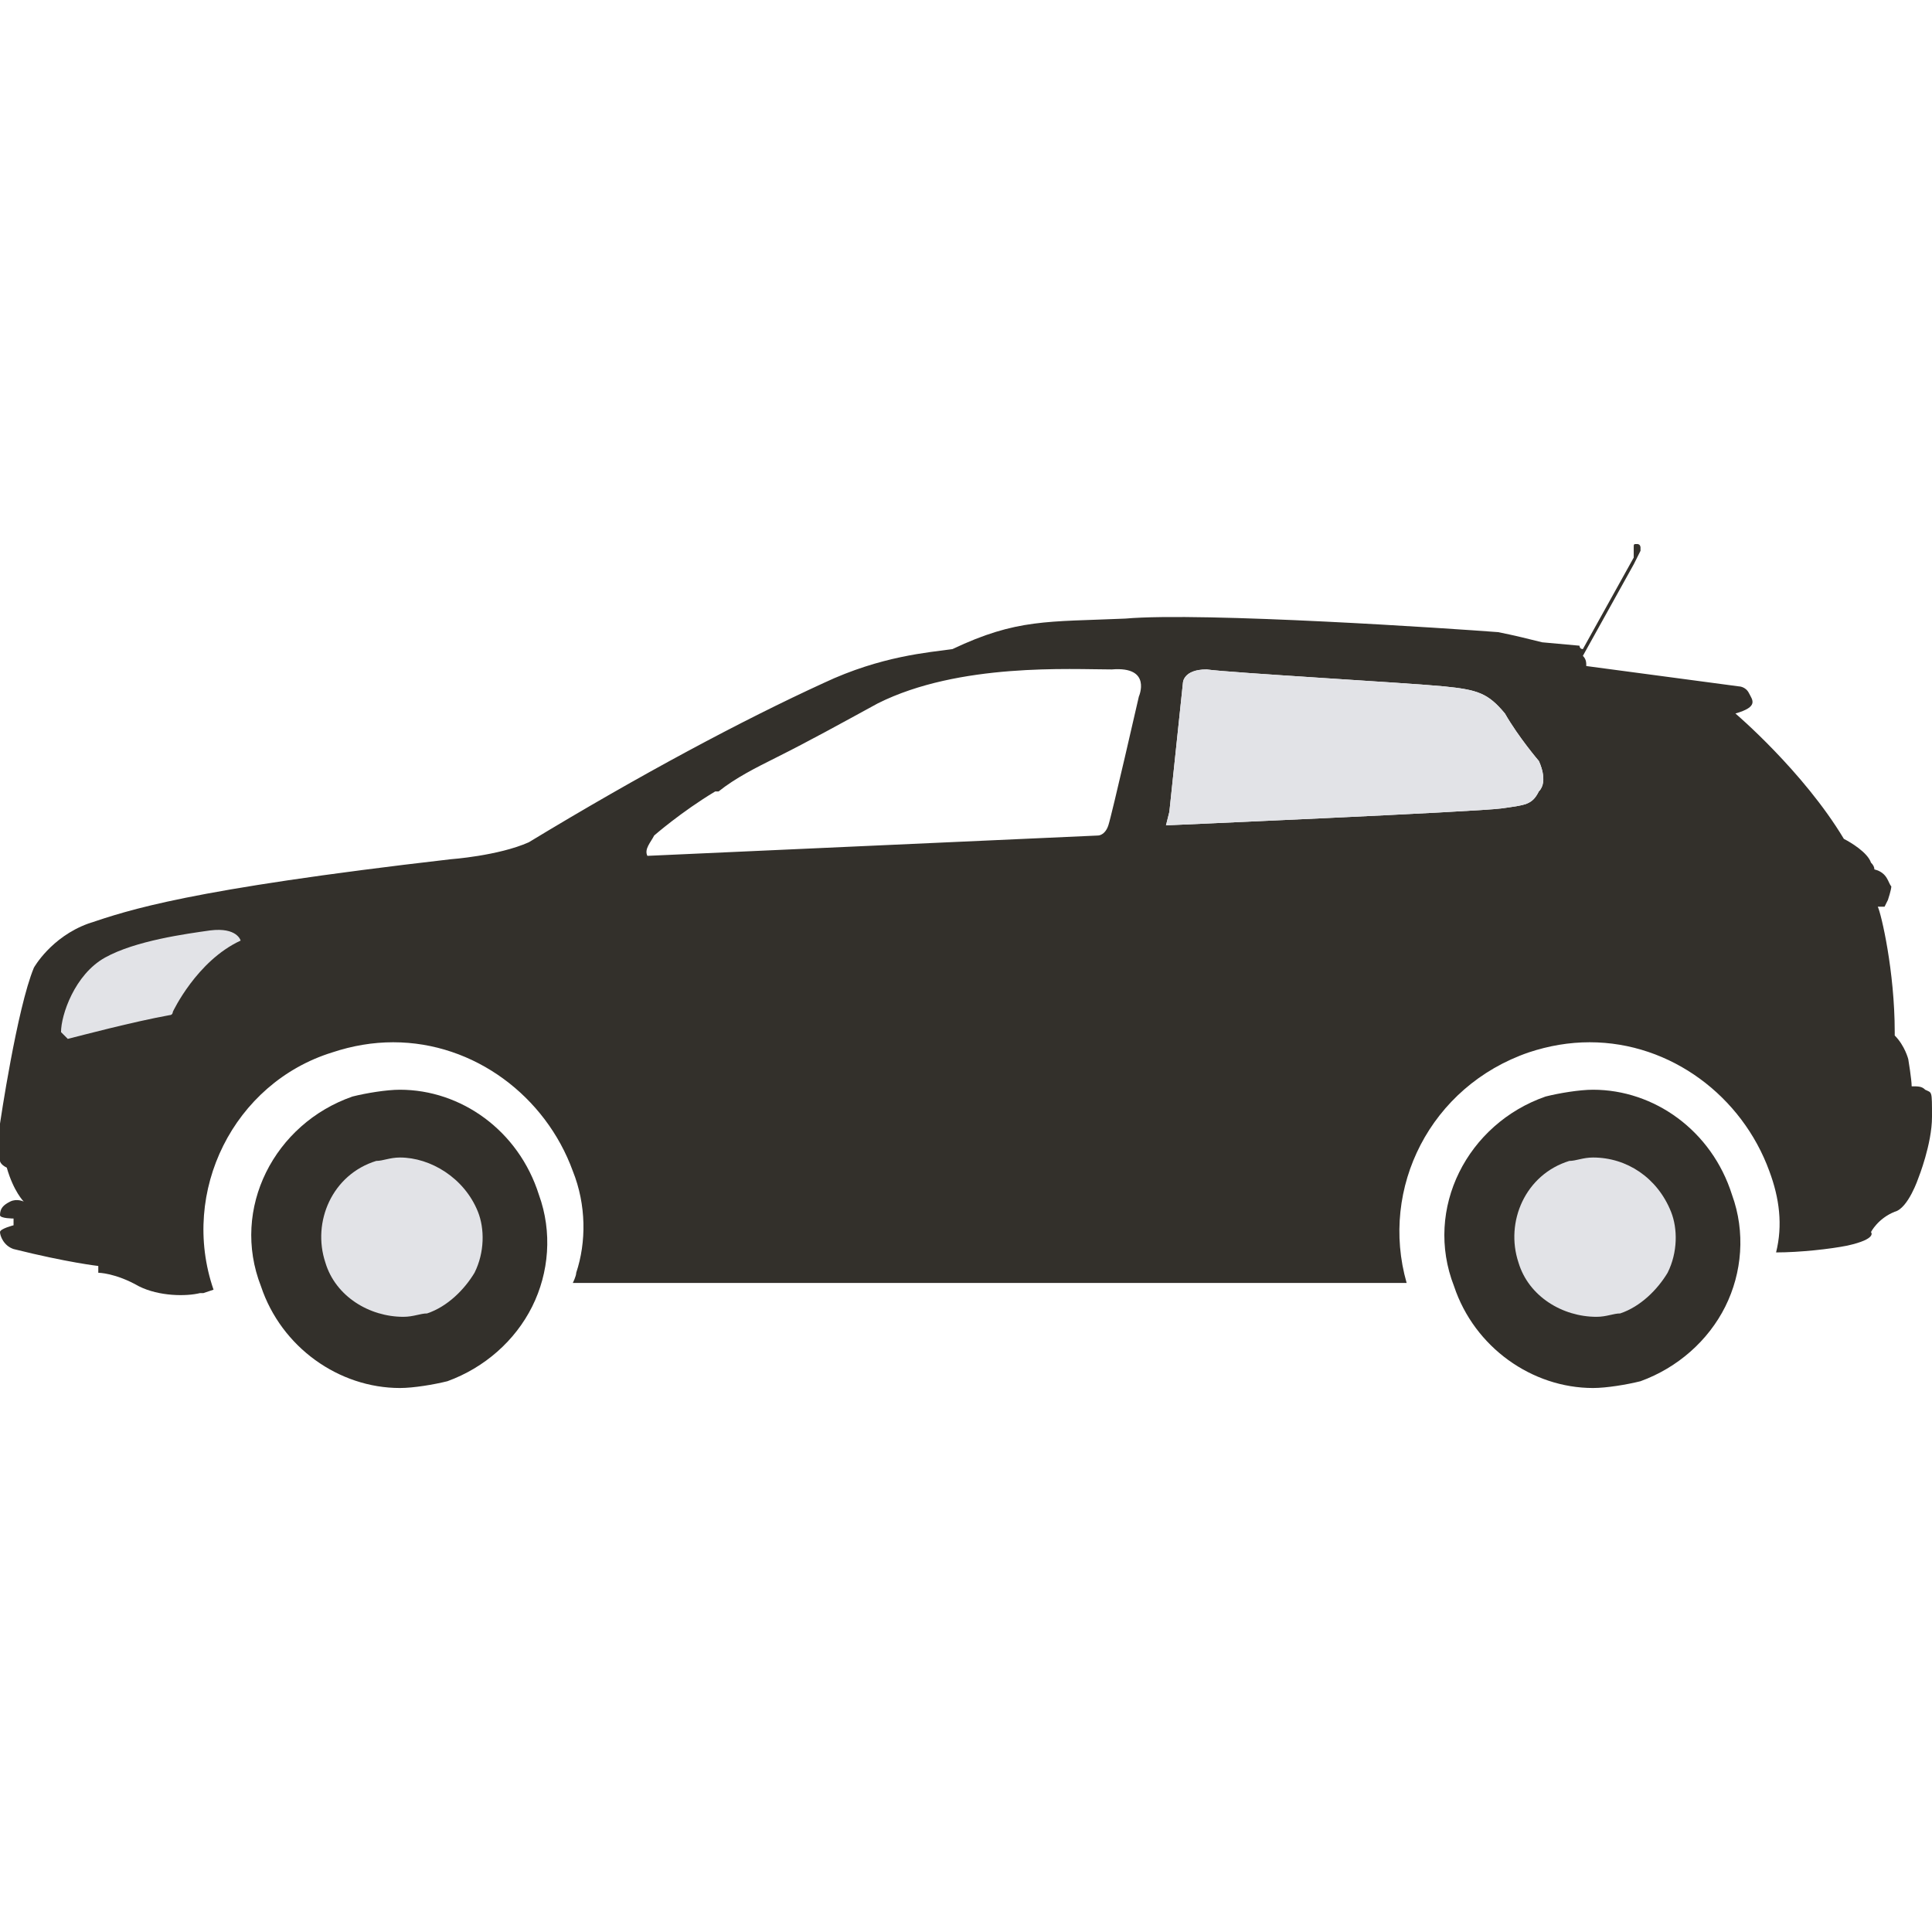<svg width="72" height="72" viewBox="0 0 72 72" fill="none" xmlns="http://www.w3.org/2000/svg">
<g clip-path="url(#clip0_2523_15923)">
<path d="M71.747 40.611C71.621 40.484 71.495 40.484 71.242 40.484C71.242 40.232 71.116 39.474 71.116 39.474C71.116 39.474 70.99 38.969 70.611 38.59V38.463C70.611 36.19 70.105 34.042 69.979 33.79H70.232L70.358 33.537C70.358 33.537 70.484 33.158 70.484 33.032C70.358 32.906 70.358 32.527 69.853 32.4C69.853 32.316 69.811 32.232 69.726 32.148C69.6 31.769 68.968 31.39 68.716 31.263C67.2 28.737 64.674 26.59 64.674 26.59C65.558 26.337 65.305 26.084 65.179 25.832C65.053 25.579 64.8 25.579 64.8 25.579L59.116 24.821C59.116 24.695 59.116 24.569 58.989 24.442L60.884 21.032L61.137 20.527V20.4C61.137 20.4 61.137 20.274 61.011 20.274C60.884 20.274 60.884 20.274 60.884 20.4V20.779L58.989 24.19C58.863 24.19 58.863 24.063 58.863 24.063L57.474 23.937C56.968 23.811 56.463 23.684 55.832 23.558C54.19 23.432 44.842 22.8 41.937 23.053C39.032 23.179 37.895 23.053 35.495 24.19C34.611 24.316 32.842 24.442 30.695 25.453C27.663 26.842 23.874 28.863 19.705 31.39C18.568 31.895 16.8 32.021 16.8 32.021C6.947 33.158 4.8 33.916 3.284 34.421C1.895 34.927 1.263 36.063 1.263 36.063C0.632 37.579 0 41.874 0 41.874V43.263C0 43.263 0 43.39 0.253 43.516C0.505 44.4 0.884 44.779 0.884 44.779C0.884 44.779 0.632 44.653 0.379 44.779C0.126 44.906 0 45.032 0 45.285C0 45.411 0.505 45.411 0.505 45.411V45.663C0.505 45.663 0 45.79 0 45.916C0 46.042 0.126 46.421 0.505 46.548C2.526 47.053 3.663 47.179 3.663 47.179V47.432C3.663 47.432 4.295 47.432 5.179 47.937C5.937 48.316 6.947 48.316 7.453 48.19H7.579L7.958 48.063C6.695 44.4 8.716 40.358 12.379 39.221C13.137 38.969 13.895 38.842 14.653 38.842C17.684 38.842 20.337 40.863 21.347 43.642C21.853 44.906 21.853 46.295 21.474 47.432C21.474 47.558 21.347 47.811 21.347 47.811H52.421C51.41 44.274 53.305 40.484 56.968 39.221C57.726 38.969 58.484 38.842 59.242 38.842C62.274 38.842 64.926 40.863 65.937 43.642C66.316 44.653 66.442 45.663 66.189 46.674C67.074 46.674 68.21 46.548 68.842 46.421C69.979 46.169 69.726 45.916 69.726 45.916C69.726 45.916 69.979 45.411 70.611 45.158C71.116 45.032 71.495 43.895 71.495 43.895C71.495 43.895 72 42.632 72 41.621C72 40.611 72 40.737 71.747 40.611ZM24.126 31.895C24 31.642 24.253 31.39 24.379 31.137C24.379 31.137 25.39 30.253 26.653 29.495H26.779C27.41 28.99 28.168 28.611 28.926 28.232C30.189 27.6 31.326 26.969 32.716 26.211C35.747 24.695 39.916 24.948 41.432 24.948C42.947 24.821 42.442 25.958 42.442 25.958C42.442 25.958 41.432 30.379 41.305 30.758C41.179 31.137 40.926 31.137 40.926 31.137L24.126 31.895ZM57.347 29.495C57.095 30 56.842 30 55.958 30.127C55.074 30.253 43.453 30.758 43.453 30.758L43.579 30.253L44.084 25.453C44.084 25.453 44.084 24.948 44.968 24.948C45.853 25.074 52.547 25.453 53.81 25.579C55.074 25.706 55.453 25.832 56.084 26.59C56.59 27.474 57.347 28.358 57.347 28.358C57.347 28.358 57.726 29.116 57.347 29.495Z" fill="#33302B"/>
<path d="M14.905 40.611C14.4 40.611 13.642 40.737 13.137 40.864C10.232 41.874 8.589 45.032 9.726 47.937C10.484 50.211 12.632 51.727 14.905 51.727C15.411 51.727 16.168 51.6 16.674 51.474C18.063 50.969 19.2 49.958 19.831 48.695C20.463 47.432 20.589 45.916 20.084 44.527C19.326 42.127 17.179 40.611 14.905 40.611Z" fill="#33302B"/>
<path d="M59.368 40.611C58.863 40.611 58.105 40.737 57.6 40.864C54.695 41.874 53.053 45.032 54.189 47.937C54.947 50.211 57.095 51.727 59.368 51.727C59.874 51.727 60.632 51.6 61.137 51.474C62.526 50.969 63.663 49.958 64.295 48.695C64.926 47.432 65.053 45.916 64.547 44.527C63.789 42.127 61.642 40.611 59.368 40.611Z" fill="#33302B"/>
<path d="M2.526 38.716C3.032 38.59 4.926 38.085 6.316 37.832C6.442 37.832 6.442 37.706 6.442 37.706C6.442 37.706 7.326 35.811 8.968 35.053C8.968 35.053 8.842 34.548 7.832 34.674C6.947 34.8 5.053 35.053 3.916 35.685C2.779 36.316 2.274 37.832 2.274 38.464C2.358 38.548 2.442 38.632 2.526 38.716ZM14.905 43.137C14.526 43.137 14.274 43.264 14.021 43.264C12.379 43.769 11.621 45.537 12.126 47.053C12.505 48.316 13.768 49.074 15.032 49.074C15.411 49.074 15.663 48.948 15.916 48.948C16.674 48.695 17.305 48.063 17.684 47.432C18.063 46.674 18.063 45.79 17.811 45.158C17.305 43.895 16.042 43.137 14.905 43.137ZM59.368 43.137C58.989 43.137 58.737 43.264 58.484 43.264C56.842 43.769 56.084 45.537 56.59 47.053C56.968 48.316 58.232 49.074 59.495 49.074C59.874 49.074 60.126 48.948 60.379 48.948C61.137 48.695 61.768 48.063 62.147 47.432C62.526 46.674 62.526 45.79 62.274 45.158C61.768 43.895 60.632 43.137 59.368 43.137ZM57.347 29.495C57.095 30 56.842 30 55.958 30.127C55.074 30.253 43.453 30.758 43.453 30.758L43.579 30.253L44.084 25.453C44.084 25.453 44.084 24.948 44.968 24.948C45.853 25.074 52.547 25.453 53.81 25.579C55.074 25.706 55.453 25.832 56.084 26.59C56.59 27.474 57.347 28.358 57.347 28.358C57.347 28.358 57.726 29.116 57.347 29.495Z" fill="#E2E3E7"/>
</g>
<defs>
<clipPath id="clip0_2523_15923">
<rect width="72" height="31.453" fill="white" transform="translate(0 20.274)"/>
</clipPath>
</defs>
</svg>
